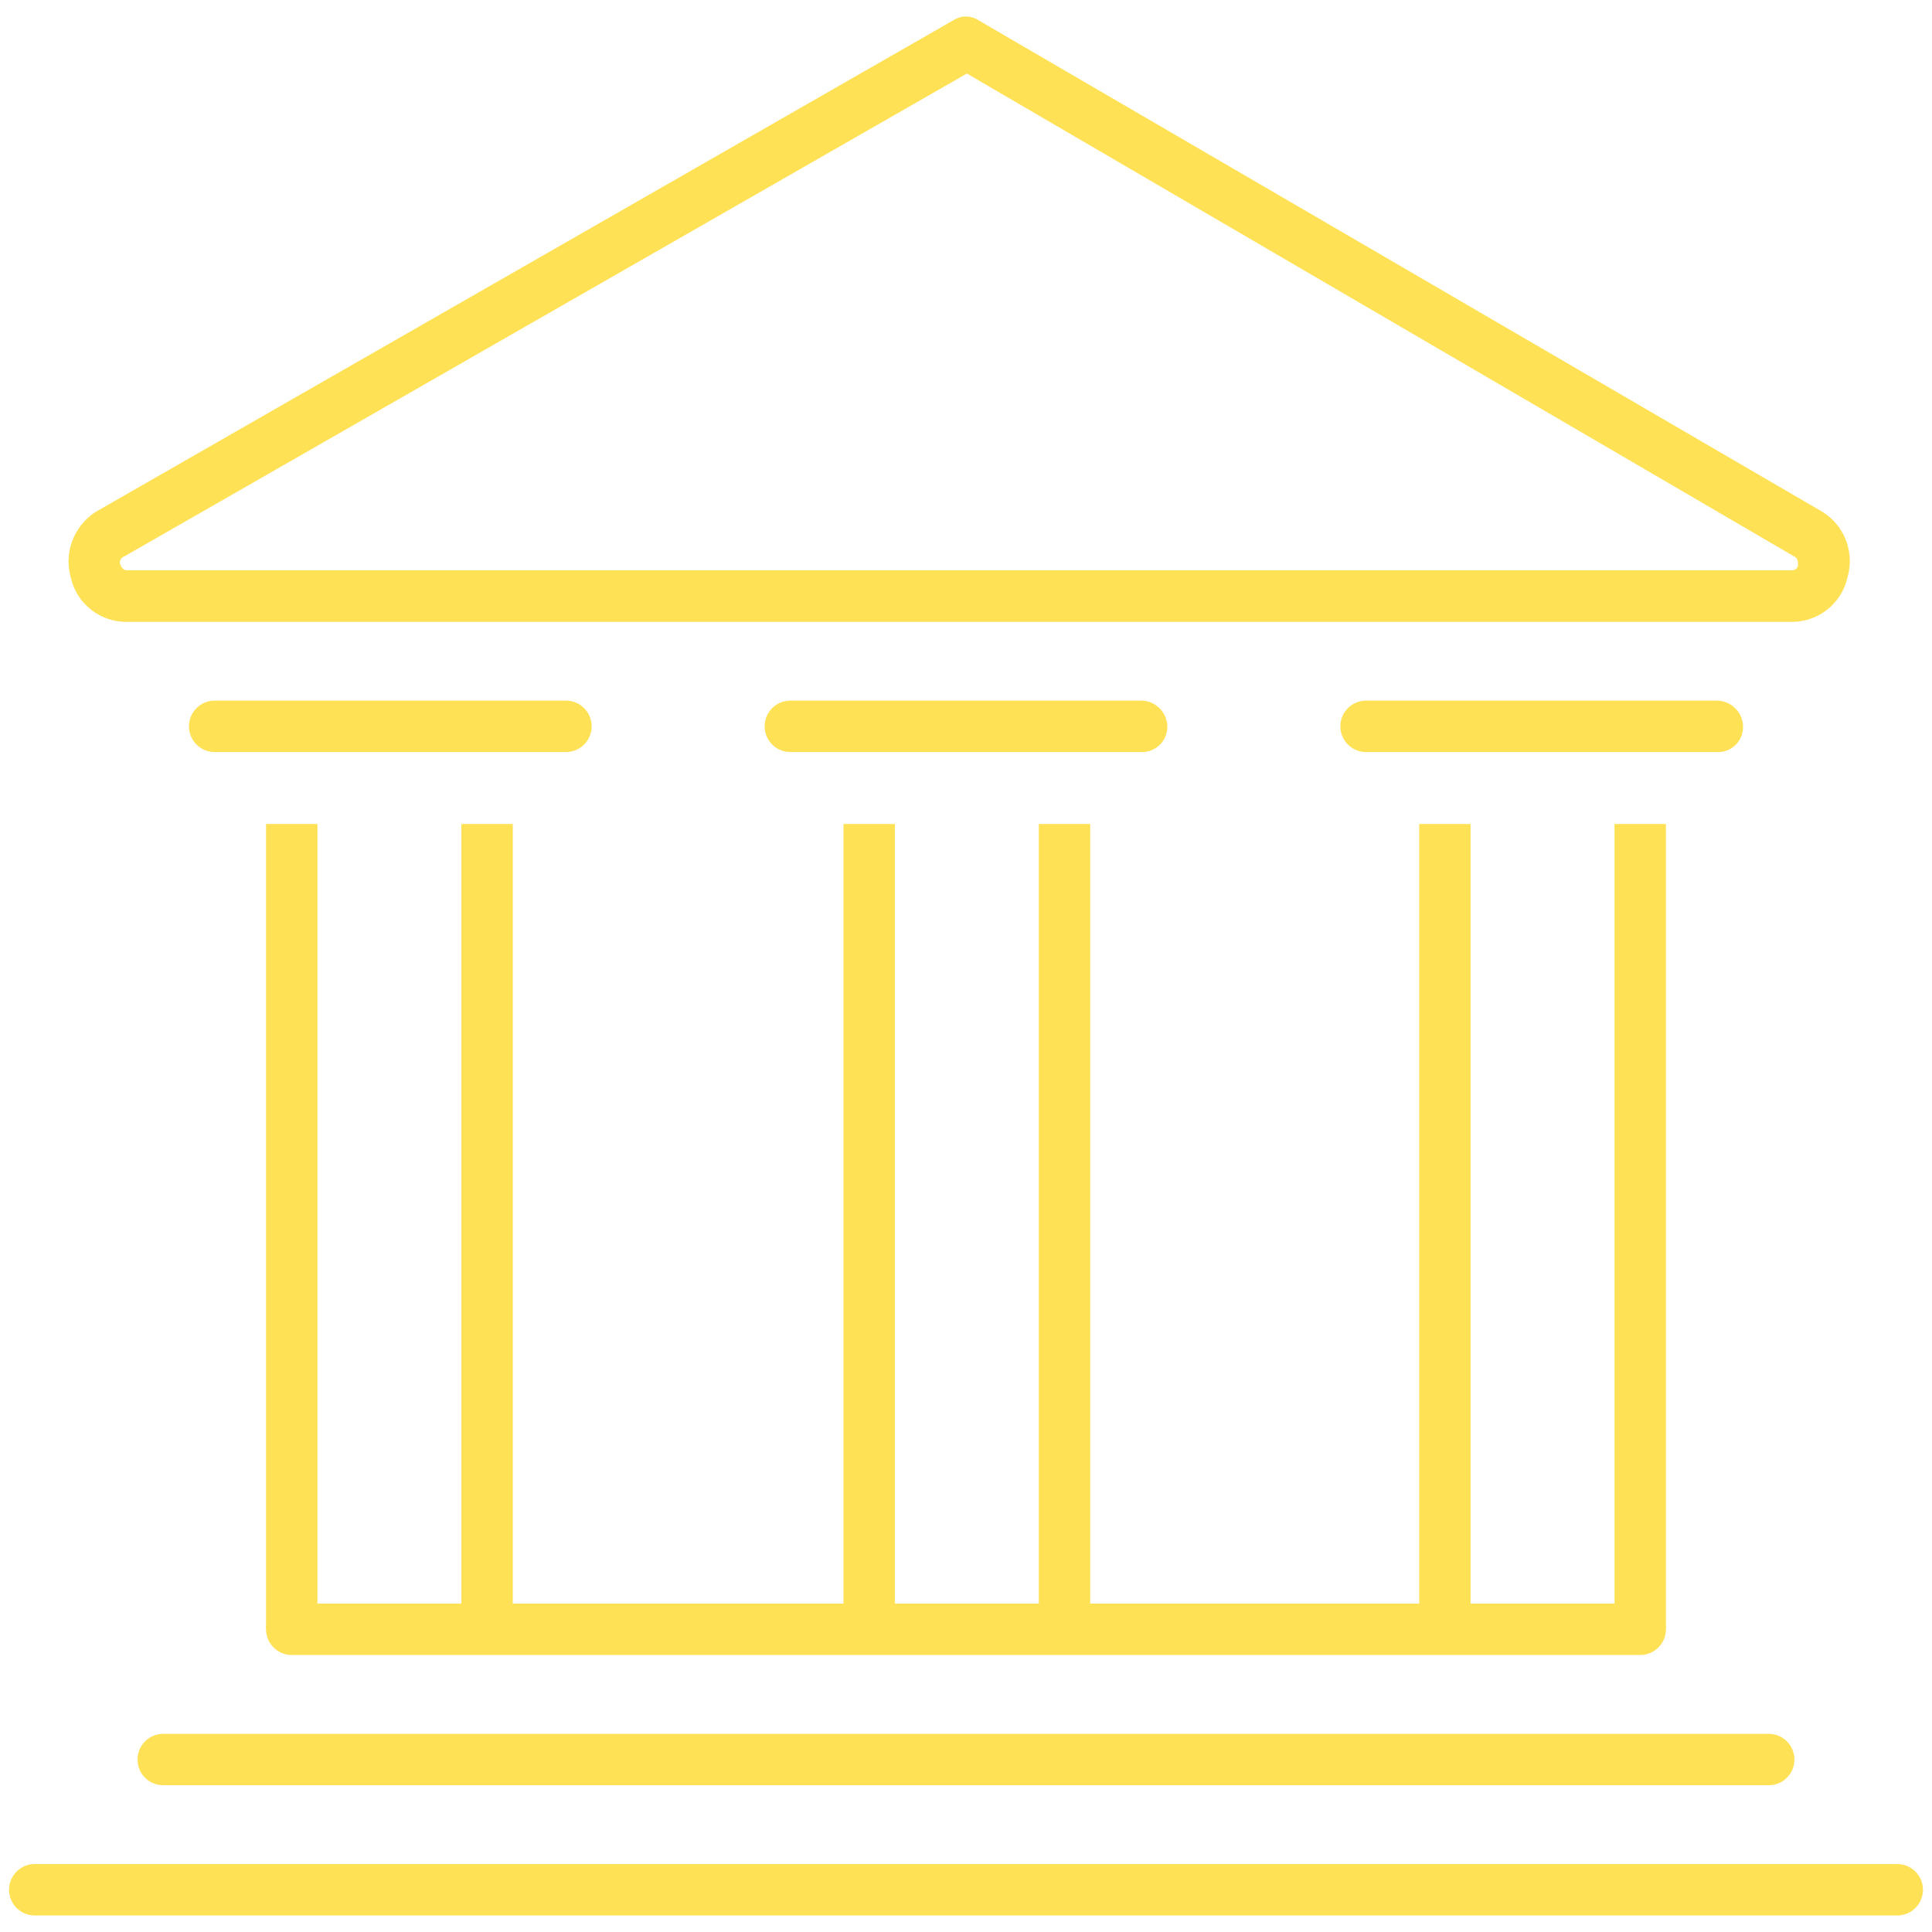 <svg xmlns="http://www.w3.org/2000/svg" xmlns:xlink="http://www.w3.org/1999/xlink" width="80" height="80" viewBox="0 0 80 80">
  <defs>
    <clipPath id="clip-Jura_tool_card_80x80_gul">
      <rect width="80" height="80"/>
    </clipPath>
  </defs>
  <g id="Jura_tool_card_80x80_gul" clip-path="url(#clip-Jura_tool_card_80x80_gul)">
    <rect id="GettyImages-1400705560" width="112" height="84" fill="none"/>
    <g id="Jura_grøn" transform="translate(-14.625 -14.689)">
      <g id="Group_10" data-name="Group 10" transform="translate(15 15.375)">
        <path id="Path_14" data-name="Path 14" d="M90.043,117.728H23.564a1.064,1.064,0,0,1,0-2.128H90.043a1.064,1.064,0,0,1,0,2.128Z" transform="translate(-17.179 -44.491)" fill="#ffe155"/>
        <path id="Path_15" data-name="Path 15" d="M93.186,125.328H16.064a1.064,1.064,0,1,1,0-2.128H93.186a1.064,1.064,0,1,1,0,2.128Z" transform="translate(-15 -46.699)" fill="#ffe155"/>
        <path id="Path_16" data-name="Path 16" d="M86.9,110.128H31.064a1.064,1.064,0,1,1,0-2.128H86.9a1.064,1.064,0,1,1,0,2.128Z" transform="translate(-19.358 -42.284)" fill="#ffe155"/>
        <g id="Group_7" data-name="Group 7" transform="translate(10.642 33.435)">
          <rect id="Rectangle_49" data-name="Rectangle 49" width="2.128" height="33.346" fill="#ffe155"/>
          <rect id="Rectangle_50" data-name="Rectangle 50" width="2.128" height="33.346" transform="translate(8.088)" fill="#ffe155"/>
        </g>
        <g id="Group_8" data-name="Group 8" transform="translate(34.552 33.435)">
          <rect id="Rectangle_51" data-name="Rectangle 51" width="2.128" height="33.346" fill="#ffe155"/>
          <rect id="Rectangle_52" data-name="Rectangle 52" width="2.128" height="33.346" transform="translate(8.088)" fill="#ffe155"/>
        </g>
        <g id="Group_9" data-name="Group 9" transform="translate(58.391 33.435)">
          <rect id="Rectangle_53" data-name="Rectangle 53" width="2.128" height="33.346" fill="#ffe155"/>
          <rect id="Rectangle_54" data-name="Rectangle 54" width="2.128" height="33.346" transform="translate(8.088)" fill="#ffe155"/>
        </g>
        <path id="Path_17" data-name="Path 17" d="M89.8,40.438H20.906a2.354,2.354,0,0,1-2.341-1.845A2.433,2.433,0,0,1,19.7,35.826h0L55.1,15.535a.967.967,0,0,1,1.064,0L91,35.826a2.4,2.4,0,0,1,1.135,2.767A2.354,2.354,0,0,1,89.8,40.438Zm-69.033-2.7h0a.259.259,0,0,0-.142.355c.071.142.142.213.284.213H89.8c.142,0,.284-.071.284-.213s0-.284-.142-.355L55.671,17.734Z" transform="translate(-16.01 -15.375)" fill="#ffe155"/>
        <path id="Path_18" data-name="Path 18" d="M41.109,57.428H26.564a1.064,1.064,0,0,1,0-2.128H41.109a1.064,1.064,0,1,1,0,2.128Z" transform="translate(-18.05 -26.974)" fill="#ffe155"/>
        <path id="Path_19" data-name="Path 19" d="M74.709,57.428H60.164a1.064,1.064,0,0,1,0-2.128H74.709a1.091,1.091,0,0,1,1.064,1.064A1.045,1.045,0,0,1,74.709,57.428Z" transform="translate(-27.812 -26.974)" fill="#ffe155"/>
        <path id="Path_20" data-name="Path 20" d="M108.38,57.428H93.764a1.064,1.064,0,1,1,0-2.128h14.545a1.091,1.091,0,0,1,1.064,1.064A1.031,1.031,0,0,1,108.38,57.428Z" transform="translate(-37.573 -26.974)" fill="#ffe155"/>
      </g>
    </g>
  </g>
</svg>
